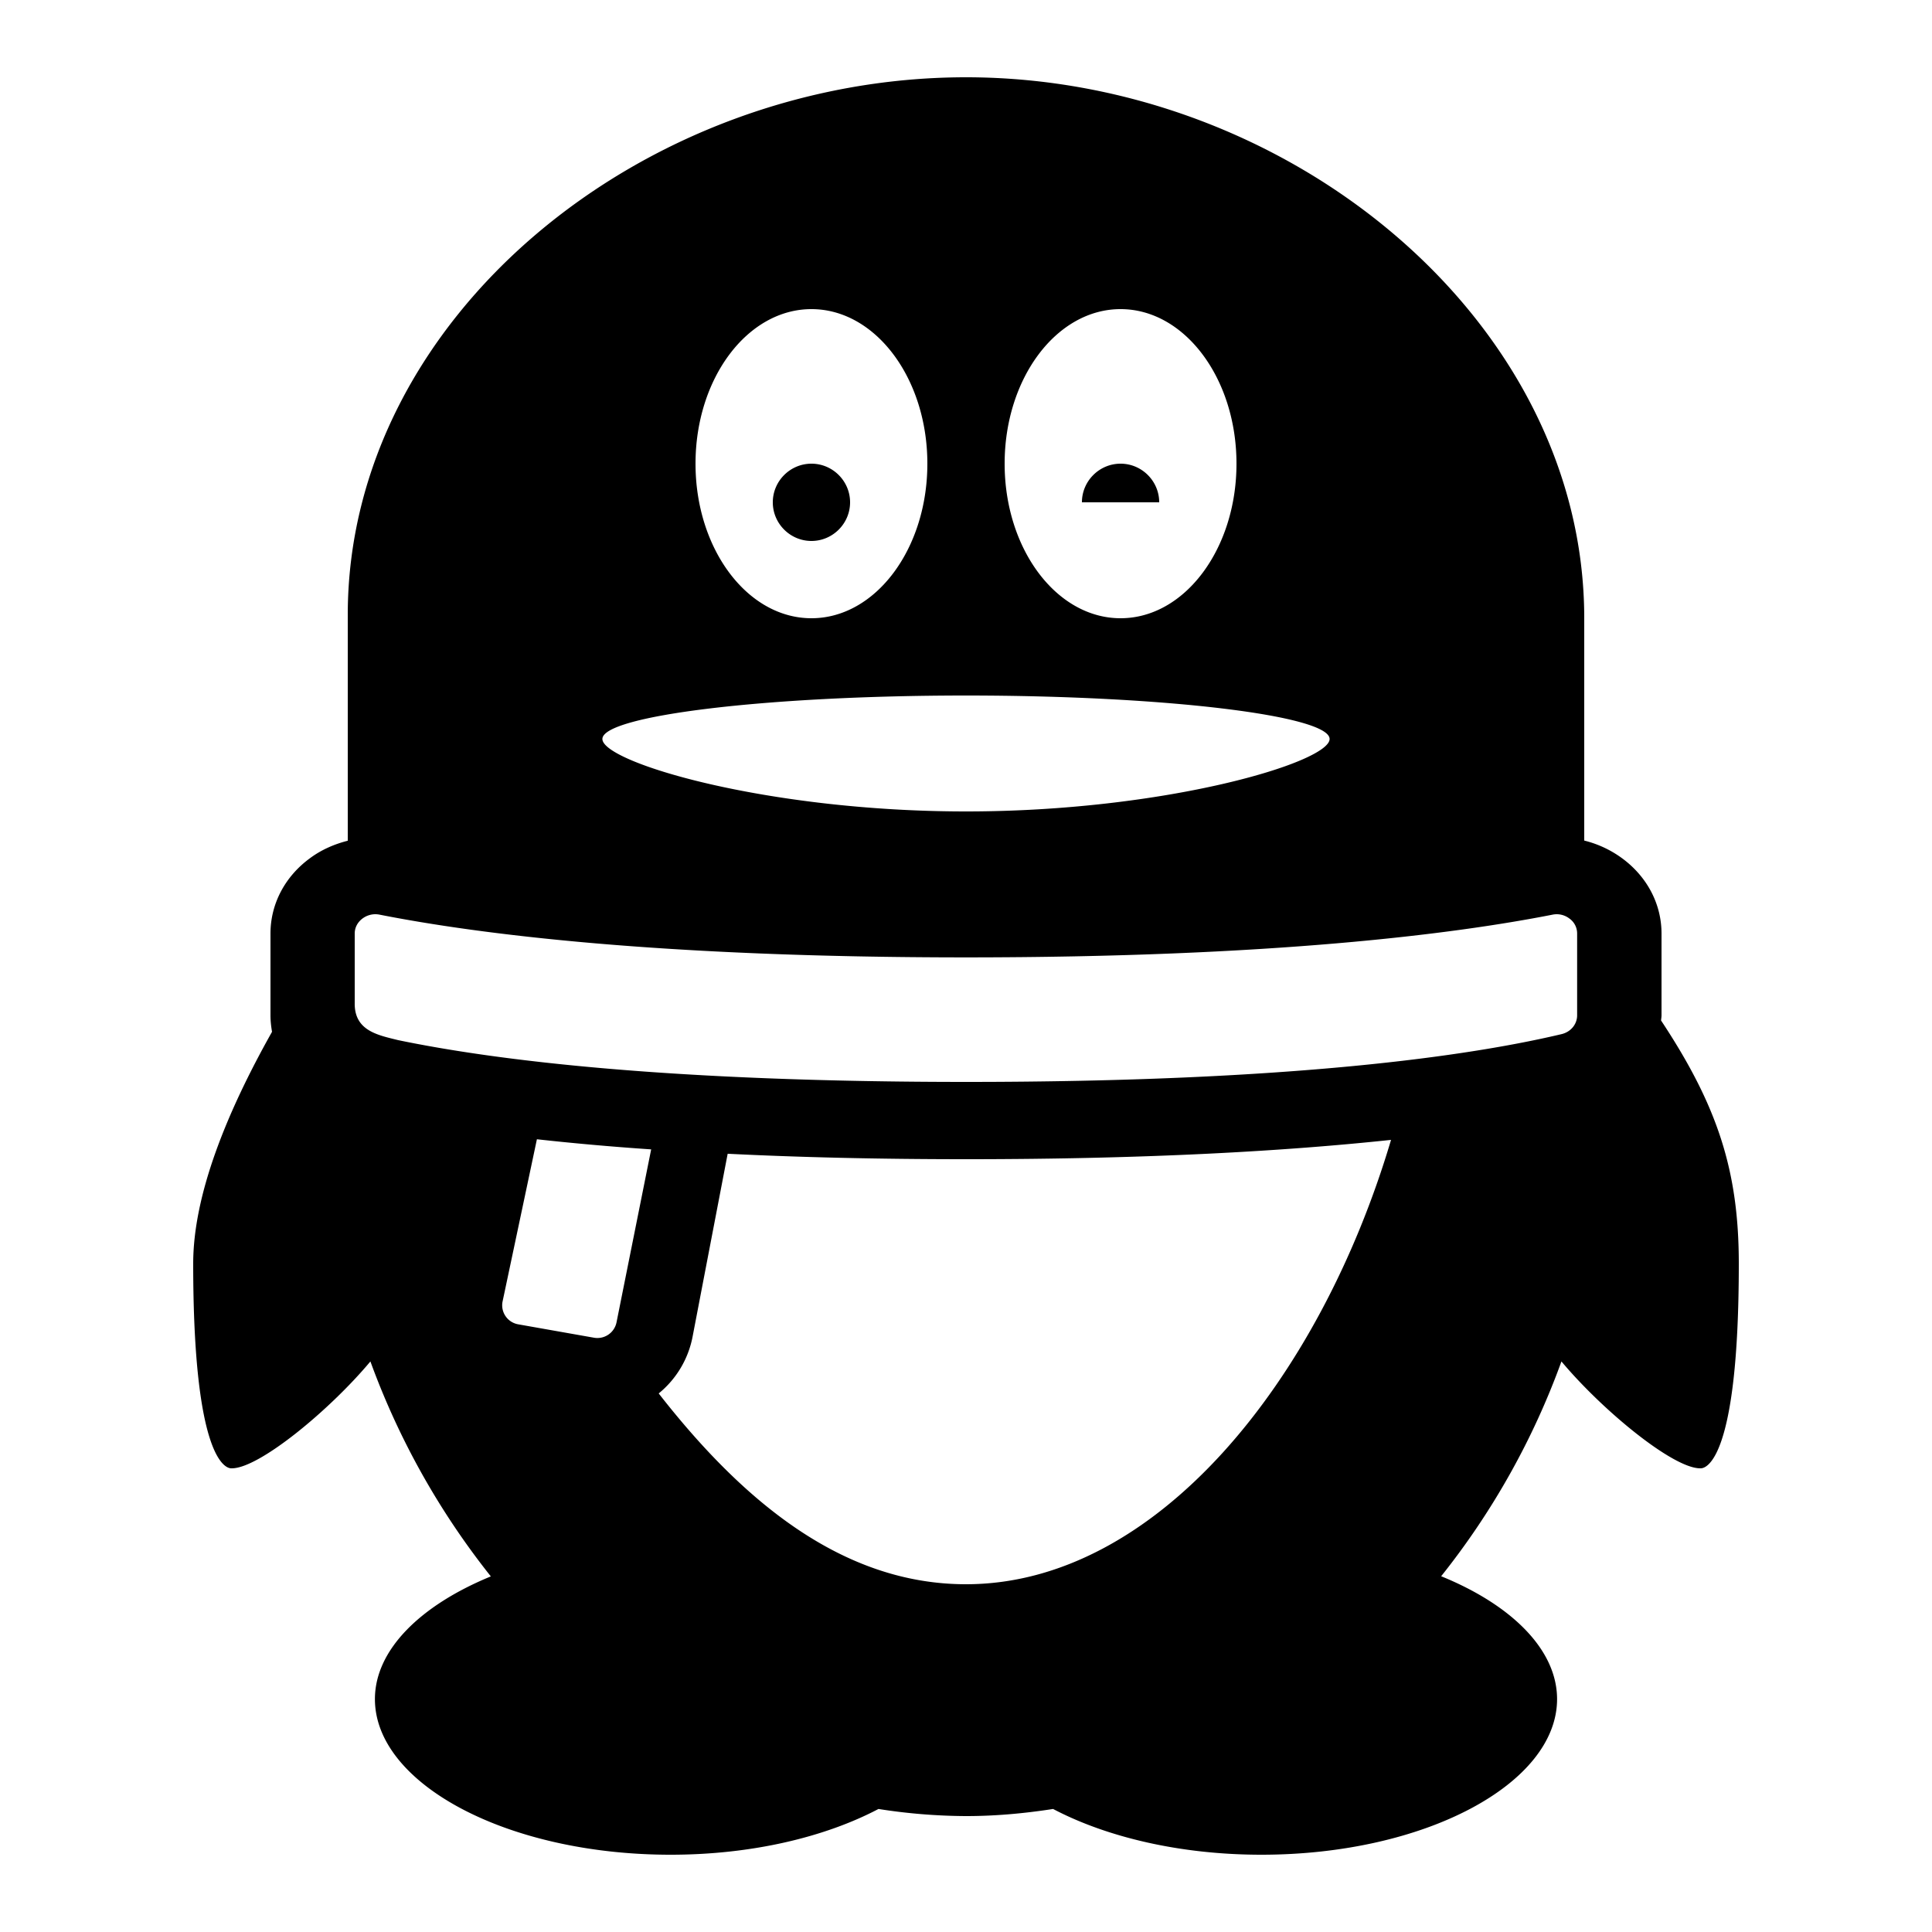 
    <svg
      xmlns="http://www.w3.org/2000/svg"
      width="100"
      height="100"
      viewBox="0 0 50 50"
    >
      <path d="M25 2C16.648 2 9 8.21 9 15.914v5.844c-.355.09-.691.238-.984.457C7.37 22.69 7 23.398 7 24.16v2.117c0 .145.016.285.04.426-1.18 2.098-2.04 4.227-2.04 6C5 37.81 5.855 38 5.984 38H6c.707 0 2.527-1.5 3.586-2.766a19.82 19.82 0 003.117 5.563c-1.816.746-3 1.898-3 3.176 0 2.187 3.414 4.027 7.652 4.027 2.106 0 3.997-.457 5.38-1.184A14.94 14.94 0 0025 47c.77 0 1.52-.07 2.254-.184 1.383.727 3.285 1.184 5.39 1.184 4.239 0 7.653-1.84 7.653-4.027 0-1.278-1.176-2.438-3-3.18a19.65 19.65 0 003.113-5.559C41.47 36.5 43.293 38 44 38h.016c.129 0 .984-.191.984-5.297 0-2.39-.543-4.074-2.012-6.293.004-.047.012-.09.012-.133V24.16c0-.762-.371-1.469-1.016-1.945a2.776 2.776 0 00-.984-.461V16c0-7.707-7.648-14-16-14zm-4 6c1.656 0 3 1.79 3 4s-1.344 4-3 4-3-1.79-3-4 1.344-4 3-4zm8 0c1.656 0 3 1.79 3 4s-1.344 4-3 4-3-1.79-3-4 1.344-4 3-4zm-8 4c-.55 0-1 .45-1 1s.45 1 1 1 1-.45 1-1-.45-1-1-1zm8 0c-.55 0-1 .45-1 1h2c0-.55-.45-1-1-1zm-4 6c5.176 0 9.41.523 9.41 1.125S30.176 21 25 21s-9.41-1.273-9.41-1.875C15.59 18.523 19.824 18 25 18zM9.71 23.66c.04 0 .08.004.118.012 2.555.504 7.266 1.105 15.172 1.105 7.906 0 12.613-.601 15.176-1.105a.54.54 0 01.438.098.473.473 0 01.202.39v2.117c0 .227-.16.426-.398.485C38.051 27.324 33.453 28 25.012 28c-7.68 0-12.172-.555-14.711-1.082-.516-.129-1.13-.238-1.121-.957v-1.8c0-.157.074-.294.203-.391a.56.56 0 01.328-.11zm4.185 5.824c.886.098 1.867.188 2.957.262l-.895 4.469a.505.505 0 01-.578.406l-1.969-.348a.5.5 0 01-.406-.578zM36 29.5C34.148 35.734 29.922 41 25 41c-3.219 0-5.8-2.18-7.953-4.938.45-.367.773-.89.883-1.5l.902-4.703c1.805.09 3.848.141 6.18.141 4.738 0 8.308-.215 10.988-.5z"></path>
    </svg>